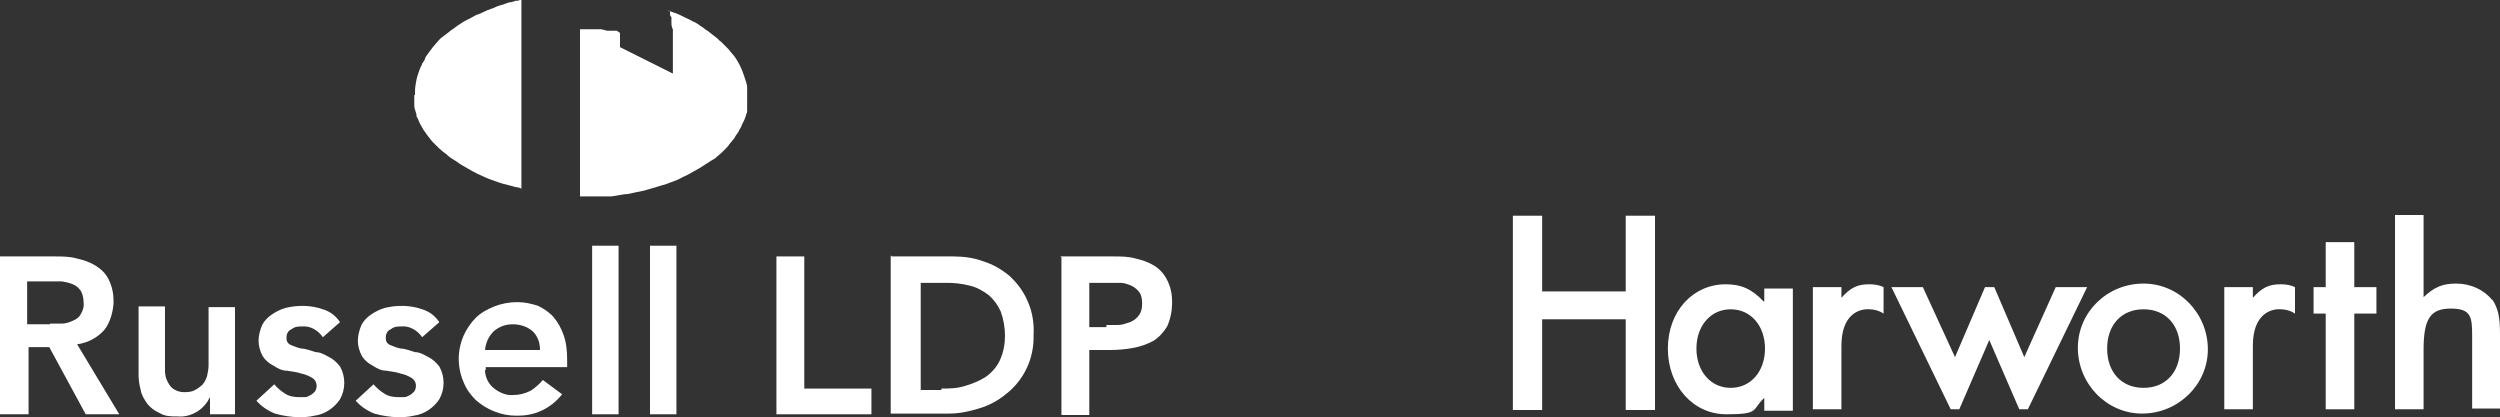 <?xml version="1.0" encoding="UTF-8"?>
<svg id="Layer_1" xmlns="http://www.w3.org/2000/svg" xmlns:xlink="http://www.w3.org/1999/xlink" version="1.1" viewBox="0 0 350 58.4">
  <rect x="0" y="0" width="350" height="58.4" fill="#333333" stroke="none"/>
  <!-- Generator: Adobe Illustrator 29.2.0, SVG Export Plug-In . SVG Version: 2.1.0 Build 108)  -->
  <defs>
    <style>
      .st0 {
        fill: #fff;
      }
    </style>
  </defs>
  <g id="Layer_11" data-name="Layer_1">
    <g>
      <g id="Group_5">
        <g id="Group_4">
          <path id="Path_19" class="st0" d="M0,35.9h7.7c1,0,2.1,0,3.1.3.9.2,1.8.5,2.6,1s1.4,1.1,1.8,1.9c.5,1,.7,2,.7,3.1s-.4,2.9-1.3,4c-1,1.1-2.3,1.8-3.8,2l5.9,9.8h-4.7l-5.1-9.4h-2.9v9.4H0v-22.1ZM7,45.3h1.7c.5,0,1.1-.2,1.5-.4.5-.2.9-.5,1.1-.9.3-.5.5-1.1.4-1.7,0-.5-.1-1.1-.4-1.6-.3-.4-.6-.7-1.1-.9s-.9-.3-1.5-.4H3.8v6h3.2Z"/>
          <path id="Path_20" class="st0" d="M33,58h-3.6v-2.4h0c-.4.8-.9,1.4-1.6,1.9-.9.6-1.9.9-3,.8-.9,0-1.7,0-2.5-.5-.7-.3-1.2-.7-1.7-1.3-.4-.6-.8-1.2-.9-1.9-.2-.7-.3-1.5-.3-2.2v-9.5h3.7v9c0,.5.1,1,.3,1.4.2.4.4.8.8,1.1s1,.5,1.5.5,1.1,0,1.6-.3c.4-.2.8-.5,1.1-.8.3-.4.5-.8.6-1.2.1-.5.2-1,.2-1.4v-8.2h3.7v15h0Z"/>
          <path id="Path_21" class="st0" d="M45.2,47.2c-.7-1-1.8-1.6-2.9-1.5-.5,0-1,0-1.5.4-.5.2-.7.7-.7,1.2s.2.8.6,1c.5.2,1,.4,1.5.5.6,0,1.3.3,2,.5.7,0,1.3.4,1.9.7.6.3,1.1.8,1.5,1.3.4.7.6,1.5.6,2.3s-.2,1.6-.6,2.3c-.4.6-.9,1.1-1.5,1.5s-1.3.7-2.1.8c-.8.2-1.5.2-2.3.2s-2.2-.2-3.2-.5c-1-.4-1.9-1-2.6-1.8l2.5-2.3c.4.5,1,1,1.5,1.3.6.4,1.3.5,2,.5h.8c.3,0,.6-.2.8-.3s.4-.3.6-.5c.4-.6.3-1.5-.4-1.9-.5-.3-1-.5-1.5-.6-.6-.2-1.3-.3-2-.4-.7,0-1.3-.3-1.9-.7-.6-.3-1.1-.7-1.5-1.3-.4-.7-.6-1.5-.6-2.2s.2-1.5.5-2.2c.3-.6.8-1.1,1.4-1.5.6-.4,1.2-.7,1.9-.9,1.7-.4,3.5-.4,5.2.2,1,.3,1.8.9,2.4,1.8l-2.5,2.2h0Z"/>
          <path id="Path_22" class="st0" d="M59.1,47.2c-.7-1-1.8-1.6-2.9-1.5-.5,0-1,0-1.5.4-.5.2-.7.7-.7,1.2s.2.8.6,1c.5.2,1,.4,1.5.5.6,0,1.3.3,2,.5.7,0,1.3.4,1.9.7.6.3,1.1.8,1.5,1.3.4.7.6,1.5.6,2.3s-.2,1.6-.6,2.3c-.4.6-.9,1.1-1.5,1.5s-1.3.7-2.1.8c-.8.2-1.5.2-2.3.2s-2.2-.2-3.2-.5c-1-.4-1.9-1-2.6-1.8l2.5-2.3c.4.5,1,1,1.5,1.3.6.4,1.3.5,2,.5h.8c.3,0,.6-.2.8-.3s.4-.3.6-.5c.4-.6.3-1.5-.4-1.9-.5-.3-1-.5-1.5-.6-.6-.2-1.3-.3-2-.4-.7,0-1.3-.3-1.9-.7-.6-.3-1.1-.7-1.5-1.3-.4-.7-.6-1.5-.6-2.2s.2-1.5.5-2.2c.3-.6.8-1.1,1.4-1.5.6-.4,1.2-.7,1.9-.9,1.7-.4,3.5-.4,5.2.2,1,.3,1.8.9,2.4,1.8l-2.5,2.2h0Z"/>
          <path id="Path_23" class="st0" d="M67.9,51.8c0,1,.5,2,1.3,2.6s1.7,1,2.7.9c.8,0,1.6-.2,2.4-.6.6-.4,1.2-.9,1.7-1.5l2.7,2c-.8,1-1.8,1.8-2.9,2.3s-2.2.7-3.4.7-2.2-.2-3.2-.6c-1-.4-1.8-.9-2.6-1.6-.7-.7-1.3-1.5-1.7-2.5-.9-2.1-.9-4.4,0-6.5.4-.9,1-1.8,1.7-2.5s1.6-1.2,2.6-1.6c1-.4,2.1-.6,3.2-.6s1.9.2,2.9.5c.8.4,1.6.9,2.2,1.6.6.7,1.1,1.6,1.4,2.5.4,1.1.5,2.3.5,3.5v1h-11.4v.4ZM75.6,49c0-1-.3-1.9-1-2.6-.8-.7-1.8-1-2.8-1s-1.9.3-2.7,1c-.7.7-1.1,1.6-1.2,2.6h7.7Z"/>
          <rect id="Rectangle_5" class="st0" x="82.9" y="34.4" width="3.7" height="23.6"/>
          <rect id="Rectangle_6" class="st0" x="91" y="34.4" width="3.7" height="23.6"/>
          <path id="Path_24" class="st0" d="M108.7,35.9h3.9v18.5h9.4v3.6h-13.3v-22.1Z"/>
          <path id="Path_25" class="st0" d="M124.8,35.9h8.7c1.4,0,2.9.2,4.2.7,1.3.4,2.5,1.1,3.6,2,1.1,1,1.9,2.1,2.5,3.4.7,1.5,1,3.2.9,4.9.1,3.2-1.3,6.3-3.9,8.3-1.1.9-2.4,1.6-3.8,2-1.3.4-2.7.7-4.1.7h-8.2v-22.1h.1ZM131.7,54.4c1.2,0,2.3,0,3.5-.4,1-.3,2-.7,2.9-1.3.8-.6,1.5-1.4,1.9-2.3.5-1.1.7-2.3.7-3.4s-.2-2.3-.6-3.4c-.4-.9-1-1.7-1.7-2.3-.8-.6-1.7-1.1-2.6-1.3-1.1-.3-2.2-.4-3.3-.4h-3.6v15h2.9v-.2Z"/>
          <path id="Path_26" class="st0" d="M148.5,35.9h7.4c1,0,2.1,0,3.1.3.9.2,1.8.5,2.6,1s1.4,1.2,1.8,2c.5,1,.7,2,.7,3.1s-.2,2.3-.7,3.4c-.5.8-1.1,1.5-1.9,2-.9.5-1.8.8-2.8,1-1.1.2-2.2.3-3.4.3h-2.8v9.1h-3.9v-22.1h-.1ZM154.8,45.5h1.7c.6,0,1.1-.2,1.7-.4.5-.2.9-.5,1.2-.9.4-.5.5-1.1.5-1.7s-.1-1.2-.4-1.6c-.3-.4-.7-.7-1.1-.9-.5-.2-1-.4-1.5-.4h-4.4v6.2h2.4v-.3Z"/>
          <path id="Path_27" class="st0" d="M58,13.3c0,.5,0,1,0,1.5,0,.4.2.8.3,1.2,0,.2,0,.4.2.6.2.6.5,1.1.8,1.6.4.6.8,1.1,1.2,1.6.3.3.6.6.9.9.3.3.7.6,1.1.9.4.4.9.7,1.4,1,.5.4,1.1.7,1.6,1,.2.1.5.3.7.4.3.1.5.3.8.4.5.2,1,.5,1.6.7.8.3,1.6.6,2.5.8.4.1.8.2,1.1.3.3,0,.6.1.8.2V0C72.9,0,72.7,0,72.5.1h-.3l-.6.2c-.5,0-.9.3-1.4.4-.4.1-.9.3-1.3.5-.2,0-.4.2-.6.2-.4.2-.9.4-1.3.6-.2,0-.5.2-.7.3-.5.3-1,.5-1.5.8s-.9.6-1.3.9c-.3.2-.6.4-.8.6-.3.2-.5.4-.8.6s-.5.5-.7.7-.4.5-.6.7c-.2.3-.4.5-.6.8-.2.3-.4.5-.5.8,0,.2-.2.4-.4.7,0,.2-.2.4-.3.7-.2.5-.4,1.1-.5,1.6s-.2,1.1-.2,1.6h0v.5Z"/>
          <path id="Path_28" class="st0" d="M93.6,1.2v.2c0,0,.2.2.2.2,0,0,0,.2,0,.3,0,.2,0,.3.2.5,0,.2,0,.4,0,.6,0,.4,0,.8.2,1.1v6.2l-7.4-3.7h0v-1.6s0-.2,0-.3c0,0,0-.2-.2-.2l-.2-.2h0s0,0-.2,0h-1.2c0,0-.8-.2-.8-.2h-3v23.4h4.4c.6-.1,1.2-.2,1.8-.3.6,0,1.2-.2,1.7-.3.6-.1,1.1-.2,1.7-.4.8-.2,1.6-.5,2.4-.7.7-.3,1.5-.5,2.2-.9.3-.2.7-.3,1-.5.5-.3,1.1-.6,1.6-.9s.9-.6,1.4-.9c.2-.1.3-.2.5-.3s.3-.2.4-.3c.2-.2.5-.4.7-.6s.4-.4.6-.6.4-.4.5-.6c.2-.2.3-.4.5-.6s.3-.4.4-.6c.2-.3.4-.5.5-.8.2-.3.3-.5.4-.8l.3-.6.2-.5c0-.2.2-.5.2-.7s0-.5,0-.8c0-.5,0-.9,0-1.4,0-.4,0-.8,0-1.2,0-.4-.2-.8-.3-1.2-.2-.6-.4-1.2-.7-1.8-.3-.6-.7-1.3-1.2-1.8l-.4-.5c-.2-.2-.3-.3-.5-.5s-.3-.3-.5-.5c-.3-.2-.5-.5-.8-.7s-.6-.5-.9-.7c-.2-.2-.5-.3-.7-.5-.2-.2-.5-.3-.7-.5-.3-.2-.6-.4-.9-.5-.3-.2-.6-.3-1-.5l-.8-.4-.7-.3s-.2,0-.3-.1c-.2,0-.4-.2-.6-.2"/>
        </g>
      </g>
      <g id="Group_70">
        <g>
          <path id="Path_29" class="st0" d="M227.6,30.2v10.6h-11.7v-10.6h-4.1v27.2h4.1v-12.7h11.7v12.7h4.1v-27.2h-4.1Z"/>
          <g id="Group_7">
            <g id="Group_6">
              <path id="Path_30" class="st0" d="M246.9,42.2c-1.7-1.8-3.2-2.4-5.3-2.4-4.6,0-8.1,3.8-8.1,9s3.5,9.2,8.2,9.2,3.5-.6,5.3-2.3v1.8h4v-17.1h-4v2-.2ZM242.3,54.3c-2.8,0-4.8-2.3-4.8-5.5s2-5.5,4.8-5.5,4.8,2.3,4.8,5.5-2,5.5-4.8,5.5"/>
              <path id="Path_31" class="st0" d="M300.1,39.7c-5.1,0-9.2,4-9.2,9s4,9.2,9,9.2,9.2-4,9.2-9-4-9.2-9-9.2h0M300.1,54.3c-3.1,0-5.1-2.2-5.1-5.5s2-5.5,5.1-5.5,5.1,2.2,5.1,5.5-2,5.5-5.1,5.5"/>
              <path id="Path_32" class="st0" d="M329.6,33.9h-4v6.3h-1.7v3.7h1.7v13.4h4v-13.4h3.1v-3.7h-3.1v-6.3Z"/>
              <path id="Path_33" class="st0" d="M348.9,42c-1.1-1.4-3-2.3-5-2.3s-3.1.5-4.6,1.9v-11.5h-4v27.2h4v-8.3c0-4.3.9-5.8,3.8-5.8s3,1.2,3,3.9v10.1h3.9v-10.5c0-2.4-.3-3.6-1.1-4.8"/>
              <path id="Path_34" class="st0" d="M315.4,41.7v-1.5h-4v17.1h4v-8.9c0-4.5,2.6-5.2,3.9-5.1.7,0,1.4.2,2,.6v-3.7c-.6-.3-1.3-.4-2-.4-1.6,0-2.6.4-4,2"/>
              <path id="Path_35" class="st0" d="M257.8,41.7v-1.5h-4v17.1h4v-8.9c0-4.5,2.6-5.2,3.9-5.1.7,0,1.4.2,2,.6v-3.7c-.6-.3-1.3-.4-2-.4-1.6,0-2.6.4-4,2"/>
              <path id="Path_36" class="st0" d="M287.8,40.2l-4.4,9.8-4.2-9.8h-1.3l-4.2,9.8-4.5-9.8h-4.4l8.3,17.1h1.2l4.2-9.7,4.2,9.7h1.2l8.3-17.1h-4.4Z"/>
            </g>
          </g>
        </g>
      </g>
    </g>
  </g>
</svg>